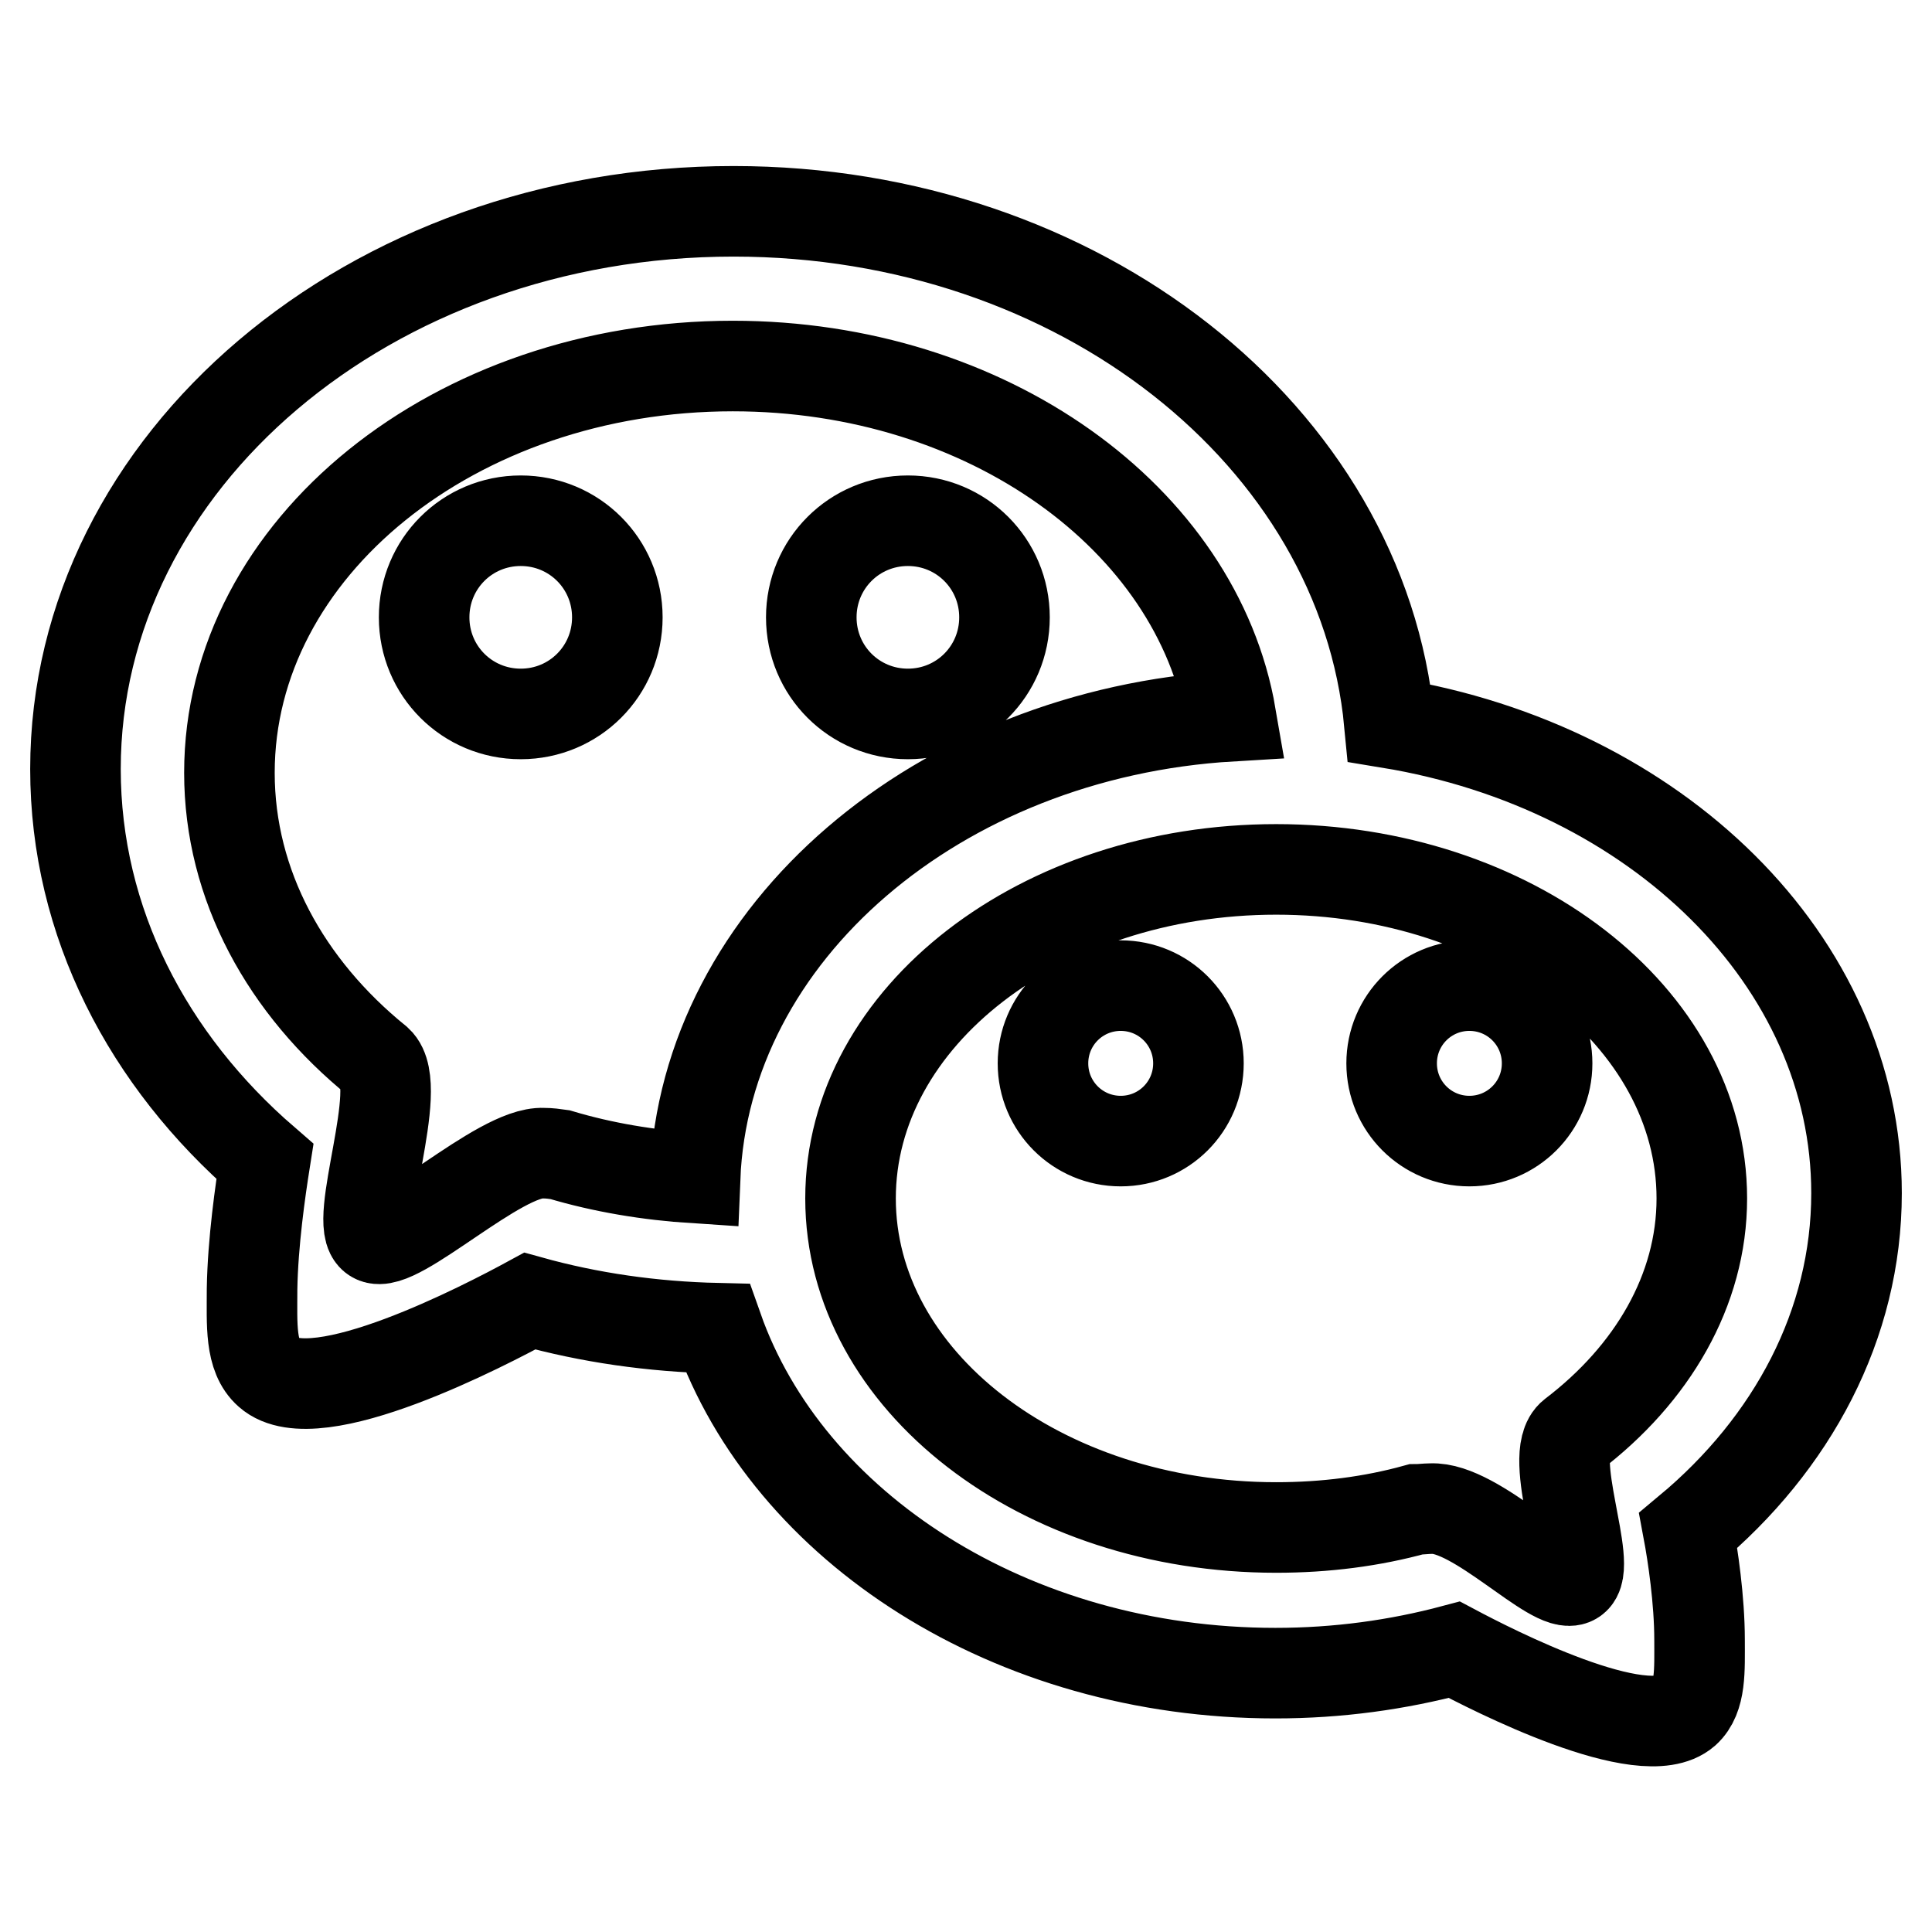 <?xml version="1.0" encoding="utf-8"?>
<!-- Svg Vector Icons : http://www.onlinewebfonts.com/icon -->
<!DOCTYPE svg PUBLIC "-//W3C//DTD SVG 1.1//EN" "http://www.w3.org/Graphics/SVG/1.1/DTD/svg11.dtd">
<svg version="1.1" xmlns="http://www.w3.org/2000/svg" xmlns:xlink="http://www.w3.org/1999/xlink" x="0px" y="0px" viewBox="0 0 256 256" enable-background="new 0 0 256 256" xml:space="preserve">
<g> <path stroke-width="12" fill-opacity="0" stroke="#000000"  d="M120.3,69c-7.1,0-12.8,5.7-12.8,12.8c0,7.1,5.7,12.8,12.8,12.8c7.1,0,12.8-5.7,12.8-12.8 C133.1,74.7,127.4,69,120.3,69z M69,69c-7.1,0-12.8,5.7-12.8,12.8c0,7.1,5.7,12.8,12.8,12.8c7.1,0,12.8-5.7,12.8-12.8 C81.8,74.7,76.1,69,69,69z M246,158.1c0-30.8-26.6-56.5-61.9-62.3C180.5,57.8,143,28,97.2,28C49,28,10,61.1,10,101.9 c0,20.3,9.6,38.6,25.1,52c-0.6,3.8-1.6,10.7-1.7,16.9c0,4.7-0.3,8.9,2.2,11.1c6.2,5.5,28.9-6.4,34.6-9.5c7.9,2.2,16.2,3.4,24.9,3.6 c9.3,26.4,38.9,45.7,73.9,45.7c8.3,0,16.2-1.1,23.7-3.1c4.9,2.6,25.1,13,30.6,8.2c2.1-1.9,1.9-5.5,1.9-9.5c0-5.3-0.9-11.3-1.5-14.5 C237.5,191.3,246,175.5,246,158.1z M92.1,156.1c-6.2-0.4-12.2-1.4-17.9-3.1c-0.7-0.1-1.4-0.2-2.2-0.2c-5.8-0.3-19.5,12.9-22.4,11.2 c-3-1.7,4.1-20,0.4-23.4c-12.1-9.8-19.6-23.3-19.6-38.2c0-29.8,29.9-53.9,66.7-53.9c33.7,0,61.5,20.2,66,46.4 C124.3,97.2,93.4,123.6,92.1,156.1z M208.4,190.1c-3.5,2.7,2.8,17.7,0.1,19.2c-2.6,1.5-12.9-9.7-18.9-9.4c-0.6,0-1.3,0.1-2,0.1 c-5.8,1.6-12,2.4-18.5,2.4c-31.2,0-56.4-19.5-56.4-43.6c0-24.1,25.3-43.6,56.4-43.6s56.4,19.5,56.4,43.6 C225.5,171,218.9,182.1,208.4,190.1z M148.5,130.6c-5.7,0-10.3,4.6-10.3,10.3c0,5.7,4.6,10.3,10.3,10.3c5.7,0,10.3-4.6,10.3-10.3 C158.8,135.2,154.2,130.6,148.5,130.6z M194.7,130.6c-5.7,0-10.3,4.6-10.3,10.3c0,5.7,4.6,10.3,10.3,10.3c5.7,0,10.3-4.6,10.3-10.3 C205,135.2,200.4,130.6,194.7,130.6z"/></g>
</svg>